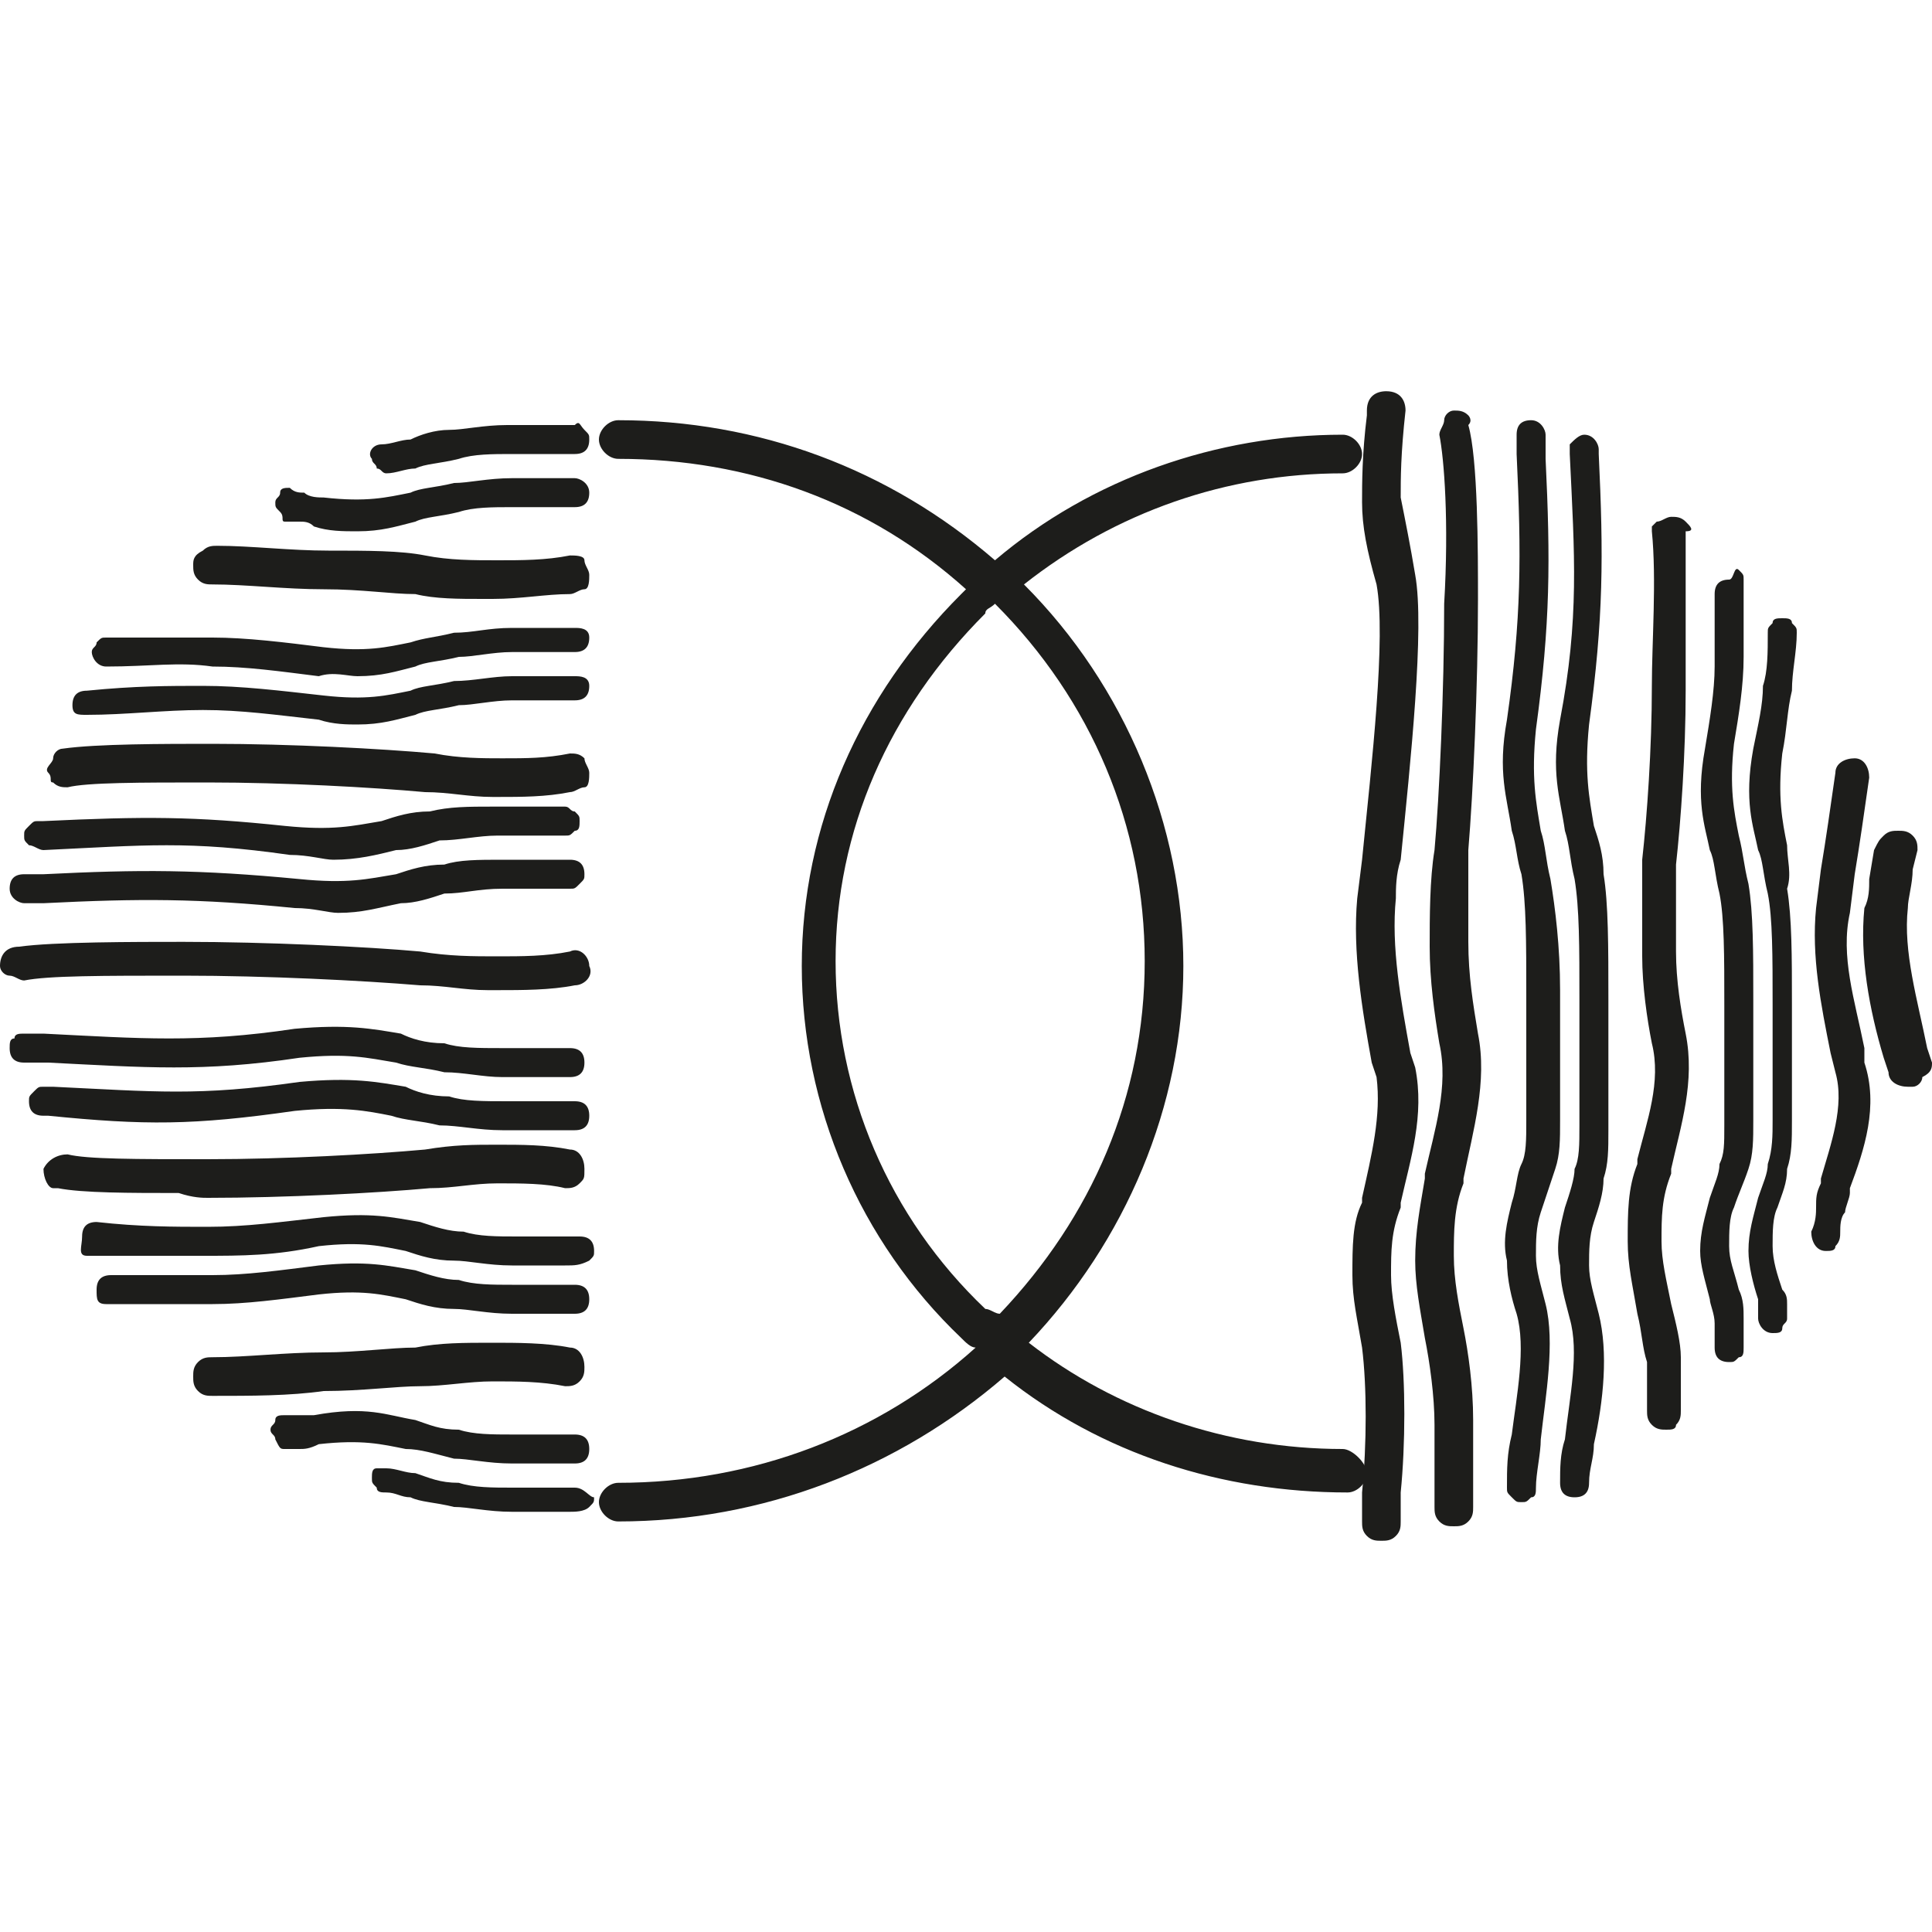 <?xml version="1.0" encoding="utf-8"?>
<!-- Generator: Adobe Illustrator 27.1.0, SVG Export Plug-In . SVG Version: 6.00 Build 0)  -->
<svg version="1.1" id="Calque_1" xmlns="http://www.w3.org/2000/svg" xmlns:xlink="http://www.w3.org/1999/xlink" x="0px" y="0px"
	 viewBox="0 0 40 40" style="enable-background:new 0 0 40 40;" xml:space="preserve">
<style type="text/css">
	.st0{fill:#1D1D1B;}
</style>
<path class="st0" d="M3.8,20.2c1.7,0,3.7,0.1,4.9,0.2c0.5,0,0.9,0.1,1.4,0.1c0.1,0,0.2,0,0.2,0c0.5,0,1.1,0,1.6-0.1
	c0.2,0,0.4-0.2,0.3-0.4c0-0.2-0.2-0.4-0.4-0.3c-0.5,0.1-1,0.1-1.5,0.1c-0.5,0-1,0-1.6-0.1c-1.1-0.1-3.2-0.2-4.9-0.2
	c-1,0-2.7,0-3.4,0.1C0.1,19.6,0,19.8,0,20c0,0.1,0.1,0.2,0.2,0.2s0.2,0.1,0.3,0.1C1,20.2,2.1,20.2,3.8,20.2z"/>
<path class="st0" d="M6.2,21.9c1-0.1,1.4,0,2,0.1c0.3,0.1,0.6,0.1,1,0.2c0.4,0,0.8,0.1,1.2,0.1c0.3,0,0.7,0,1.2,0h0.2
	c0.2,0,0.3-0.1,0.3-0.3c0-0.2-0.1-0.3-0.3-0.3c-0.6,0-1,0-1.4,0c-0.5,0-0.9,0-1.2-0.1c-0.4,0-0.7-0.1-0.9-0.2
	c-0.6-0.1-1.1-0.2-2.2-0.1c-2,0.3-3.2,0.2-5.2,0.1l-0.4,0c-0.1,0-0.2,0-0.2,0.1c-0.1,0-0.1,0.1-0.1,0.2c0,0.2,0.1,0.3,0.3,0.3L1,22
	C3,22.1,4.2,22.2,6.2,21.9L6.2,21.9z"/>
<path class="st0" d="M6.1,23c1-0.1,1.5,0,2,0.1c0.3,0.1,0.6,0.1,1,0.2c0.4,0,0.8,0.1,1.3,0.1c0.4,0,0.8,0,1.2,0c0.1,0,0.2,0,0.3,0
	c0.2,0,0.3-0.1,0.3-0.3c0-0.2-0.1-0.3-0.3-0.3c-0.5,0-1,0-1.4,0c-0.5,0-0.9,0-1.2-0.1c-0.4,0-0.7-0.1-0.9-0.2
	c-0.6-0.1-1.1-0.2-2.2-0.1c-2.1,0.3-3,0.2-5.1,0.1H0.9c-0.1,0-0.1,0-0.2,0.1s-0.1,0.1-0.1,0.2c0,0.2,0.1,0.3,0.3,0.3h0.1
	C3,23.3,4,23.3,6.1,23L6.1,23z"/>
<path class="st0" d="M6.6,26.8c0.9-0.1,1.3,0,1.8,0.1C8.7,27,9,27.1,9.4,27.1c0.3,0,0.7,0.1,1.2,0.1c0.4,0,0.8,0,1.2,0h0.1
	c0.2,0,0.3-0.1,0.3-0.3s-0.1-0.3-0.3-0.3c-0.5,0-0.9,0-1.3,0c-0.4,0-0.8,0-1.1-0.1c-0.3,0-0.6-0.1-0.9-0.2c-0.6-0.1-1-0.2-2-0.1
	c-0.8,0.1-1.5,0.2-2.2,0.2c-0.7,0-1.3,0-2.1,0c-0.2,0-0.3,0.1-0.3,0.3S2,27,2.2,27c0.9,0,1.5,0,2.2,0C5.1,27,5.8,26.9,6.6,26.8
	L6.6,26.8z"/>
<path class="st0" d="M4.2,26C5,26,5.7,26,6.6,25.8c0.9-0.1,1.3,0,1.8,0.1C8.7,26,9,26.1,9.4,26.1c0.3,0,0.7,0.1,1.2,0.1
	c0.3,0,0.7,0,1.1,0c0.2,0,0.3,0,0.5-0.1c0.1-0.1,0.1-0.1,0.1-0.2c0-0.2-0.1-0.3-0.3-0.3c-0.5,0-0.9,0-1.3,0c-0.4,0-0.8,0-1.1-0.1
	c-0.3,0-0.6-0.1-0.9-0.2c-0.6-0.1-1-0.2-2-0.1c-0.9,0.1-1.6,0.2-2.4,0.2c-0.7,0-1.4,0-2.3-0.1c-0.2,0-0.3,0.1-0.3,0.3S1.6,26,1.8,26
	C2.8,26,3.5,26,4.2,26L4.2,26z"/>
<path class="st0" d="M8.7,28.7c0.5,0,1-0.1,1.5-0.1c0.5,0,1,0,1.5,0.1c0.1,0,0.2,0,0.3-0.1c0.1-0.1,0.1-0.2,0.1-0.3
	c0-0.2-0.1-0.4-0.3-0.4c-0.5-0.1-1.1-0.1-1.6-0.1c-0.6,0-1.1,0-1.6,0.1c-0.5,0-1.2,0.1-1.9,0.1c-0.8,0-1.6,0.1-2.3,0.1
	c-0.1,0-0.2,0-0.3,0.1S4,28.4,4,28.5c0,0.1,0,0.2,0.1,0.3c0.1,0.1,0.2,0.1,0.3,0.1l0,0c0.8,0,1.6,0,2.3-0.1
	C7.5,28.8,8.2,28.7,8.7,28.7L8.7,28.7z"/>
<path class="st0" d="M4.4,12.1c0.7,0,1.5,0.1,2.3,0.1c0.8,0,1.4,0.1,1.9,0.1c0.4,0.1,0.9,0.1,1.4,0.1c0.1,0,0.1,0,0.2,0
	c0.6,0,1.1-0.1,1.6-0.1c0.1,0,0.2-0.1,0.3-0.1s0.1-0.2,0.1-0.3c0-0.1-0.1-0.2-0.1-0.3s-0.2-0.1-0.3-0.1c-0.5,0.1-1,0.1-1.5,0.1
	c-0.5,0-1,0-1.5-0.1c-0.5-0.1-1.2-0.1-2-0.1c-0.8,0-1.6-0.1-2.3-0.1c-0.1,0-0.2,0-0.3,0.1C4,11.5,4,11.6,4,11.7s0,0.2,0.1,0.3
	S4.3,12.1,4.4,12.1z"/>
<path class="st0" d="M2.2,13.8L2.2,13.8c0.9,0,1.5-0.1,2.2,0c0.7,0,1.4,0.1,2.2,0.2C6.9,13.9,7.2,14,7.4,14c0.5,0,0.8-0.1,1.2-0.2
	c0.2-0.1,0.5-0.1,0.9-0.2c0.3,0,0.7-0.1,1.1-0.1c0.4,0,0.8,0,1.3,0c0.2,0,0.3-0.1,0.3-0.3S12,13,11.9,13c-0.5,0-0.9,0-1.3,0
	c-0.5,0-0.8,0.1-1.2,0.1c-0.4,0.1-0.6,0.1-0.9,0.2c-0.5,0.1-0.9,0.2-1.8,0.1c-0.8-0.1-1.6-0.2-2.3-0.2c-0.7,0-1.3,0-2.2,0
	c-0.1,0-0.1,0-0.2,0.1c0,0.1-0.1,0.1-0.1,0.2C1.9,13.6,2,13.8,2.2,13.8z"/>
<path class="st0" d="M0.5,18.7L0.5,18.7l0.4,0c2-0.1,3.2-0.1,5.2,0.1c0.4,0,0.7,0.1,0.9,0.1c0.5,0,0.8-0.1,1.3-0.2
	c0.3,0,0.6-0.1,0.9-0.2c0.4,0,0.7-0.1,1.2-0.1c0.4,0,0.9,0,1.4,0l0,0c0.1,0,0.1,0,0.2-0.1s0.1-0.1,0.1-0.2c0-0.2-0.1-0.3-0.3-0.3
	c-0.6,0-1,0-1.4,0c-0.5,0-0.9,0-1.2,0.1c-0.4,0-0.7,0.1-1,0.2c-0.6,0.1-1,0.2-2,0.1C4.1,18,2.9,18,0.9,18.1l-0.4,0
	c-0.2,0-0.3,0.1-0.3,0.3S0.4,18.7,0.5,18.7L0.5,18.7z"/>
<path class="st0" d="M5.9,10.8c0.1,0,0.2,0,0.3,0c0.1,0,0.2,0,0.3,0.1c0.3,0.1,0.6,0.1,0.9,0.1c0.5,0,0.8-0.1,1.2-0.2
	c0.2-0.1,0.5-0.1,0.9-0.2c0.3-0.1,0.7-0.1,1.1-0.1c0.4,0,0.8,0,1.3,0c0.2,0,0.3-0.1,0.3-0.3S12,9.9,11.9,9.9c-0.5,0-0.9,0-1.3,0
	c-0.5,0-0.9,0.1-1.2,0.1c-0.4,0.1-0.7,0.1-0.9,0.2c-0.5,0.1-0.9,0.2-1.8,0.1c-0.1,0-0.3,0-0.4-0.1c-0.1,0-0.2,0-0.3-0.1
	c-0.1,0-0.2,0-0.2,0.1s-0.1,0.1-0.1,0.2c0,0.1,0,0.1,0.1,0.2S5.8,10.8,5.9,10.8L5.9,10.8z"/>
<path class="st0" d="M0.9,17.6L0.9,17.6C3,17.5,3.9,17.4,6,17.7c0.4,0,0.7,0.1,0.9,0.1c0.5,0,0.9-0.1,1.3-0.2c0.3,0,0.6-0.1,0.9-0.2
	c0.4,0,0.8-0.1,1.2-0.1c0.4,0,0.9,0,1.4,0c0.1,0,0.1,0,0.2-0.1c0.1,0,0.1-0.1,0.1-0.2c0-0.1,0-0.1-0.1-0.2c-0.1,0-0.1-0.1-0.2-0.1
	c-0.6,0-1.1,0-1.5,0c-0.5,0-0.9,0-1.3,0.1c-0.4,0-0.7,0.1-1,0.2c-0.6,0.1-1,0.2-2,0.1C4,16.9,3,16.9,0.9,17H0.8
	c-0.1,0-0.1,0-0.2,0.1s-0.1,0.1-0.1,0.2s0,0.1,0.1,0.2C0.7,17.5,0.8,17.6,0.9,17.6L0.9,17.6z"/>
<path class="st0" d="M1.1,16.2c0.1,0.1,0.2,0.1,0.3,0.1l0,0c0.4-0.1,1.5-0.1,2.9-0.1c1.6,0,3.4,0.1,4.5,0.2c0.5,0,0.9,0.1,1.4,0.1
	c0,0,0.1,0,0.1,0c0.5,0,1,0,1.5-0.1c0.1,0,0.2-0.1,0.3-0.1s0.1-0.2,0.1-0.3c0-0.1-0.1-0.2-0.1-0.3c-0.1-0.1-0.2-0.1-0.3-0.1
	c-0.5,0.1-0.9,0.1-1.4,0.1c-0.4,0-0.9,0-1.4-0.1c-1.1-0.1-3-0.2-4.6-0.2c-1,0-2.4,0-3.1,0.1c-0.1,0-0.2,0.1-0.2,0.2S0.9,15.9,1,16
	S1,16.2,1.1,16.2L1.1,16.2z"/>
<path class="st0" d="M1.8,14.8L1.8,14.8c0.8,0,1.6-0.1,2.4-0.1c0.8,0,1.5,0.1,2.4,0.2C6.9,15,7.2,15,7.4,15c0.5,0,0.8-0.1,1.2-0.2
	c0.2-0.1,0.5-0.1,0.9-0.2c0.3,0,0.7-0.1,1.1-0.1c0.4,0,0.8,0,1.3,0c0.2,0,0.3-0.1,0.3-0.3S12,14,11.9,14c-0.5,0-0.9,0-1.3,0
	c-0.4,0-0.8,0.1-1.2,0.1c-0.4,0.1-0.7,0.1-0.9,0.2c-0.5,0.1-0.9,0.2-1.8,0.1c-0.9-0.1-1.7-0.2-2.5-0.2c-0.7,0-1.4,0-2.4,0.1
	c-0.2,0-0.3,0.1-0.3,0.3S1.6,14.8,1.8,14.8L1.8,14.8z"/>
<path class="st0" d="M4.3,24.8c1.6,0,3.5-0.1,4.6-0.2c0.5,0,0.9-0.1,1.4-0.1c0.5,0,1,0,1.4,0.1c0.1,0,0.2,0,0.3-0.1
	c0.1-0.1,0.1-0.1,0.1-0.3c0-0.2-0.1-0.4-0.3-0.4c-0.5-0.1-1-0.1-1.5-0.1c-0.5,0-0.9,0-1.5,0.1C7.7,23.9,5.9,24,4.3,24
	c-1.5,0-2.5,0-2.9-0.1c-0.2,0-0.4,0.1-0.5,0.3c0,0.2,0.1,0.4,0.2,0.4l0.1,0c0.5,0.1,1.5,0.1,2.5,0.1C4,24.8,4.2,24.8,4.3,24.8
	L4.3,24.8z"/>
<path class="st0" d="M36.2,24.2c0.1-0.3,0.1-0.6,0.1-1v-0.1c0-0.7,0-1.5,0-2.4c0-1,0-1.8-0.1-2.4c-0.1-0.4-0.1-0.6-0.2-1
	c-0.1-0.5-0.2-1-0.1-1.9c0.1-0.6,0.2-1.2,0.2-1.8c0-0.5,0-1,0-1.6c0-0.1,0-0.1-0.1-0.2S35.9,12,35.8,12c-0.2,0-0.3,0.1-0.3,0.3l0,0
	c0,0.6,0,1,0,1.5c0,0.5-0.1,1.1-0.2,1.7c-0.2,1.1,0,1.6,0.1,2.1c0.1,0.2,0.1,0.5,0.2,0.9c0.1,0.5,0.1,1.3,0.1,2.3c0,0.8,0,1.7,0,2.4
	v0.1c0,0.4,0,0.6-0.1,0.8c0,0.2-0.1,0.4-0.2,0.7c-0.1,0.4-0.2,0.7-0.2,1.1c0,0.3,0.1,0.6,0.2,1c0,0.1,0.1,0.3,0.1,0.5
	c0,0.1,0,0.3,0,0.5c0,0.2,0.1,0.3,0.3,0.3h0c0.1,0,0.1,0,0.2-0.1c0.1,0,0.1-0.1,0.1-0.2c0-0.2,0-0.4,0-0.6c0-0.2,0-0.4-0.1-0.6
	c-0.1-0.4-0.2-0.6-0.2-0.9c0-0.3,0-0.6,0.1-0.8C36,24.7,36.1,24.5,36.2,24.2L36.2,24.2z"/>
<path class="st0" d="M34.9,10.8c-0.1-0.1-0.2-0.1-0.3-0.1s-0.2,0.1-0.3,0.1c0,0-0.1,0.1-0.1,0.1h0v0.1c0.1,1,0,2.3,0,3.2
	c0,1.3-0.1,2.7-0.2,3.6C34,18.5,34,19.1,34,19.8c0,0.6,0.1,1.3,0.2,1.8c0.2,0.8-0.1,1.6-0.3,2.4l0,0.1c-0.2,0.5-0.2,1-0.2,1.6
	c0,0.5,0.1,0.9,0.2,1.5c0.1,0.4,0.1,0.7,0.2,1c0,0.3,0,0.6,0,1c0,0.1,0,0.2,0.1,0.3c0.1,0.1,0.2,0.1,0.3,0.1c0,0,0,0,0,0
	c0.1,0,0.2,0,0.2-0.1c0.1-0.1,0.1-0.2,0.1-0.3c0-0.4,0-0.8,0-1.1c0-0.3-0.1-0.7-0.2-1.1c-0.1-0.5-0.2-0.9-0.2-1.3
	c0-0.5,0-0.9,0.2-1.4l0-0.1c0.2-0.9,0.5-1.8,0.3-2.8c-0.1-0.5-0.2-1.1-0.2-1.7c0-0.6,0-1.2,0-1.8c0.1-0.9,0.2-2.3,0.2-3.6
	c0-0.9,0-2.2,0-3.3C35.1,11,35,10.9,34.9,10.8L34.9,10.8z"/>
<path class="st0" d="M37,17.5c-0.1-0.5-0.2-1-0.1-1.9c0.1-0.5,0.1-0.9,0.2-1.3c0-0.4,0.1-0.8,0.1-1.2c0-0.1,0-0.1-0.1-0.2
	c0-0.1-0.1-0.1-0.2-0.1c-0.1,0-0.2,0-0.2,0.1c-0.1,0.1-0.1,0.1-0.1,0.2c0,0.4,0,0.8-0.1,1.1c0,0.4-0.1,0.8-0.2,1.3
	c-0.2,1.1,0,1.6,0.1,2.1c0.1,0.2,0.1,0.5,0.2,0.9c0.1,0.5,0.1,1.3,0.1,2.3c0,0.8,0,1.6,0,2.4c0,0.3,0,0.6-0.1,0.9
	c0,0.2-0.1,0.4-0.2,0.7c-0.1,0.4-0.2,0.7-0.2,1.1c0,0.3,0.1,0.7,0.2,1c0,0.1,0,0.1,0,0.2s0,0.1,0,0.2c0,0.1,0.1,0.3,0.3,0.3h0
	c0.1,0,0.2,0,0.2-0.1s0.1-0.1,0.1-0.2c0-0.1,0-0.2,0-0.3c0-0.1,0-0.2-0.1-0.3c-0.1-0.3-0.2-0.6-0.2-0.9c0-0.3,0-0.6,0.1-0.8
	c0.1-0.3,0.2-0.5,0.2-0.8c0.1-0.3,0.1-0.6,0.1-1c0-0.8,0-1.6,0-2.4c0-1,0-1.8-0.1-2.4C37.1,18.1,37,17.8,37,17.5L37,17.5z"/>
<path class="st0" d="M38.6,21.7L38.6,21.7c-0.2-1-0.5-1.9-0.3-2.8l0.1-0.8c0.1-0.6,0.2-1.3,0.3-2c0-0.2-0.1-0.4-0.3-0.4
	c-0.2,0-0.4,0.1-0.4,0.3l0,0c-0.1,0.7-0.2,1.4-0.3,2l-0.1,0.8c-0.1,1,0.1,2,0.3,3l0,0l0.1,0.4c0.2,0.7-0.1,1.5-0.3,2.2l0,0.1
	c-0.1,0.2-0.1,0.3-0.1,0.5c0,0.1,0,0.3-0.1,0.5c0,0.2,0.1,0.4,0.3,0.4c0,0,0,0,0,0c0.1,0,0.2,0,0.2-0.1c0.1-0.1,0.1-0.2,0.1-0.3
	c0-0.1,0-0.3,0.1-0.4c0-0.1,0.1-0.3,0.1-0.4l0-0.1c0.3-0.8,0.6-1.7,0.3-2.6L38.6,21.7L38.6,21.7z"/>
<path class="st0" d="M40,22l-0.1-0.3c-0.2-1-0.5-2-0.4-2.9c0-0.2,0.1-0.5,0.1-0.8l0.1-0.4c0-0.1,0-0.2-0.1-0.3s-0.2-0.1-0.3-0.1
	c-0.1,0-0.2,0-0.3,0.1c-0.1,0.1-0.1,0.1-0.2,0.3l-0.1,0.6c0,0.2,0,0.4-0.1,0.6c-0.1,1,0.1,2.1,0.4,3.1l0.1,0.3
	c0,0.2,0.2,0.3,0.4,0.3c0,0,0.1,0,0.1,0c0.1,0,0.2-0.1,0.2-0.2C40,22.2,40,22.1,40,22L40,22z"/>
<path class="st0" d="M33,17.1c-0.1-0.6-0.2-1.1-0.1-2.1c0.3-2.2,0.3-3.5,0.2-5.6V9.3C33.1,9.2,33,9,32.8,9h0c-0.1,0-0.2,0.1-0.3,0.2
	h0v0.2c0.1,2.1,0.2,3.4-0.2,5.5c-0.2,1.1,0,1.6,0.1,2.3c0.1,0.3,0.1,0.6,0.2,1c0.1,0.6,0.1,1.4,0.1,2.5c0,1,0,1.9,0,2.6
	c0,0.4,0,0.7-0.1,0.9c0,0.2-0.1,0.5-0.2,0.8c-0.1,0.4-0.2,0.8-0.1,1.2c0,0.4,0.1,0.7,0.2,1.1c0.2,0.7,0,1.6-0.1,2.5
	c-0.1,0.3-0.1,0.6-0.1,0.9c0,0.2,0.1,0.3,0.3,0.3c0,0,0,0,0,0c0.2,0,0.3-0.1,0.3-0.3c0-0.3,0.1-0.5,0.1-0.8c0.2-0.9,0.3-1.9,0.1-2.7
	c-0.1-0.4-0.2-0.7-0.2-1c0-0.3,0-0.6,0.1-0.9c0.1-0.3,0.2-0.6,0.2-0.9c0.1-0.3,0.1-0.6,0.1-1v-0.1c0-0.7,0-1.7,0-2.6
	c0-1.1,0-2-0.1-2.6C33.2,17.7,33.1,17.4,33,17.1L33,17.1z"/>
<path class="st0" d="M28.8,26.4c0-0.5,0-0.9,0.2-1.4l0-0.1c0.2-0.9,0.5-1.8,0.3-2.8l-0.1-0.3c-0.2-1.1-0.4-2.2-0.3-3.2
	c0-0.2,0-0.5,0.1-0.8c0.2-2,0.5-4.8,0.3-5.9c-0.1-0.6-0.2-1.1-0.3-1.6c0-0.4,0-0.9,0.1-1.8c0-0.2-0.1-0.4-0.4-0.4
	c-0.2,0-0.4,0.1-0.4,0.4v0.1c-0.1,0.8-0.1,1.4-0.1,1.8c0,0.5,0.1,1,0.3,1.7c0.2,1.1-0.1,3.7-0.3,5.7l-0.1,0.8
	c-0.1,1.1,0.1,2.3,0.3,3.4l0.1,0.3c0.1,0.8-0.1,1.6-0.3,2.5l0,0.1C28,25.3,28,25.8,28,26.4c0,0.5,0.1,0.9,0.2,1.5c0.1,0.8,0.1,2,0,3
	c0,0.2,0,0.4,0,0.6c0,0.1,0,0.2,0.1,0.3s0.2,0.1,0.3,0.1h0c0.1,0,0.2,0,0.3-0.1c0.1-0.1,0.1-0.2,0.1-0.3c0-0.2,0-0.4,0-0.6
	c0.1-1,0.1-2.3,0-3.1C28.9,27.3,28.8,26.8,28.8,26.4L28.8,26.4z"/>
<path class="st0" d="M11.9,8.8c-0.5,0-1,0-1.4,0c-0.5,0-0.9,0.1-1.2,0.1C9,8.9,8.7,9,8.5,9.1C8.3,9.1,8.1,9.2,7.9,9.2
	c-0.2,0-0.3,0.2-0.2,0.3c0,0.1,0.1,0.1,0.1,0.2c0.1,0,0.1,0.1,0.2,0.1c0,0,0,0,0,0l0,0c0.2,0,0.4-0.1,0.6-0.1
	c0.2-0.1,0.5-0.1,0.9-0.2c0.3-0.1,0.7-0.1,1.1-0.1c0.4,0,0.8,0,1.3,0c0.2,0,0.3-0.1,0.3-0.3c0-0.1,0-0.1-0.1-0.2S12,8.7,11.9,8.8
	L11.9,8.8z"/>
<path class="st0" d="M32.1,18.2c-0.1-0.4-0.1-0.7-0.2-1c-0.1-0.6-0.2-1.1-0.1-2.1c0.3-2.2,0.3-3.5,0.2-5.6L32,9
	c0-0.1-0.1-0.3-0.3-0.3h0c-0.2,0-0.3,0.1-0.3,0.3l0,0.4c0.1,2.1,0.1,3.4-0.2,5.5c-0.2,1.1,0,1.6,0.1,2.3v0c0.1,0.3,0.1,0.6,0.2,0.9
	c0.1,0.6,0.1,1.4,0.1,2.5c0,0.9,0,1.8,0,2.6c0,0.4,0,0.7-0.1,0.9s-0.1,0.5-0.2,0.8c-0.1,0.4-0.2,0.8-0.1,1.2c0,0.4,0.1,0.8,0.2,1.1
	c0.2,0.7,0,1.7-0.1,2.5c-0.1,0.4-0.1,0.7-0.1,1.1c0,0.1,0,0.1,0.1,0.2s0.1,0.1,0.2,0.1c0,0,0,0,0,0c0.1,0,0.1,0,0.2-0.1
	c0.1,0,0.1-0.1,0.1-0.2c0-0.3,0.1-0.7,0.1-1c0.1-0.9,0.3-2,0.1-2.8c-0.1-0.4-0.2-0.7-0.2-1c0-0.3,0-0.6,0.1-0.9
	c0.1-0.3,0.2-0.6,0.3-0.9c0.1-0.3,0.1-0.6,0.1-1c0-0.8,0-1.7,0-2.7C32.3,19.6,32.2,18.8,32.1,18.2L32.1,18.2z"/>
<path class="st0" d="M27.8,30c-2.4,0-4.7-0.8-6.5-2.2c2-2.1,3.2-4.9,3.2-7.8s-1.2-5.8-3.3-7.9c1.9-1.5,4.2-2.3,6.6-2.3
	c0.2,0,0.4-0.2,0.4-0.4S28,9,27.8,9c-2.6,0-5.2,0.9-7.2,2.6c-2.2-1.9-4.9-2.9-7.8-2.9c-0.2,0-0.4,0.2-0.4,0.4s0.2,0.4,0.4,0.4
	c2.7,0,5.2,0.9,7.2,2.7c0,0-0.1,0.1-0.1,0.1c-2.1,2.1-3.3,4.8-3.3,7.7s1.2,5.7,3.3,7.7c0.1,0.1,0.2,0.2,0.3,0.2
	c-2,1.8-4.6,2.8-7.4,2.8c-0.2,0-0.4,0.2-0.4,0.4s0.2,0.4,0.4,0.4c3,0,5.8-1.1,8-3c2,1.6,4.5,2.4,7.1,2.4c0.2,0,0.4-0.2,0.4-0.4
	S28,30,27.8,30L27.8,30z M20.4,27.1c-2-1.9-3.1-4.5-3.1-7.2s1.1-5.2,3.1-7.2c0-0.1,0.1-0.1,0.2-0.2c2,2,3.1,4.6,3.1,7.4
	s-1.1,5.3-3,7.3C20.6,27.2,20.5,27.1,20.4,27.1L20.4,27.1z"/>
<path class="st0" d="M11.9,30.8c-0.5,0-0.9,0-1.3,0c-0.4,0-0.8,0-1.1-0.1c-0.4,0-0.6-0.1-0.9-0.2c-0.2,0-0.4-0.1-0.6-0.1
	c-0.1,0-0.2,0-0.2,0c-0.1,0-0.1,0.1-0.1,0.2c0,0.1,0,0.1,0.1,0.2c0,0.1,0.1,0.1,0.2,0.1c0.2,0,0.3,0.1,0.5,0.1
	c0.2,0.1,0.5,0.1,0.9,0.2c0.3,0,0.7,0.1,1.2,0.1c0.3,0,0.7,0,1.2,0c0.1,0,0.3,0,0.4-0.1c0.1-0.1,0.1-0.1,0.1-0.2
	C12.2,31,12.1,30.8,11.9,30.8z"/>
<path class="st0" d="M30.4,8.6c-0.1-0.1-0.2-0.1-0.3-0.1c-0.1,0-0.2,0.1-0.2,0.2s-0.1,0.2-0.1,0.3c0.1,0.5,0.2,1.8,0.1,3.5
	c0,1.8-0.1,4-0.2,5.1c-0.1,0.6-0.1,1.4-0.1,2c0,0.7,0.1,1.4,0.2,2c0.2,0.9-0.1,1.8-0.3,2.7l0,0.1c-0.1,0.6-0.2,1.1-0.2,1.7
	c0,0.5,0.1,1,0.2,1.6c0.1,0.5,0.2,1.2,0.2,1.8c0,0.6,0,1.2,0,1.7c0,0.1,0,0.2,0.1,0.3s0.2,0.1,0.3,0.1h0c0.1,0,0.2,0,0.3-0.1
	c0.1-0.1,0.1-0.2,0.1-0.3c0-0.5,0-1.1,0-1.8s-0.1-1.4-0.2-1.9c-0.1-0.5-0.2-1-0.2-1.5c0-0.5,0-1,0.2-1.5l0-0.1c0.2-1,0.5-2,0.3-3
	c-0.1-0.6-0.2-1.2-0.2-1.9c0-0.7,0-1.3,0-1.9c0.1-1.2,0.2-3.4,0.2-5.2c0-1,0-2.9-0.2-3.6C30.5,8.7,30.4,8.6,30.4,8.6L30.4,8.6z"/>
<path class="st0" d="M9.4,30.2c0.3,0,0.7,0.1,1.2,0.1c0.4,0,0.8,0,1.2,0h0.1c0.2,0,0.3-0.1,0.3-0.3s-0.1-0.3-0.3-0.3
	c-0.5,0-0.9,0-1.3,0c-0.4,0-0.8,0-1.1-0.1c-0.4,0-0.6-0.1-0.9-0.2c-0.6-0.1-1-0.3-2.1-0.1c-0.1,0-0.2,0-0.3,0c-0.1,0-0.2,0-0.3,0
	c-0.1,0-0.2,0-0.2,0.1s-0.1,0.1-0.1,0.2c0,0.1,0.1,0.1,0.1,0.2C5.8,30,5.8,30,5.9,30c0.1,0,0.2,0,0.3,0c0.1,0,0.2,0,0.4-0.1
	c0.9-0.1,1.3,0,1.8,0.1C8.7,30,9,30.1,9.4,30.2L9.4,30.2z"/>
</svg>
